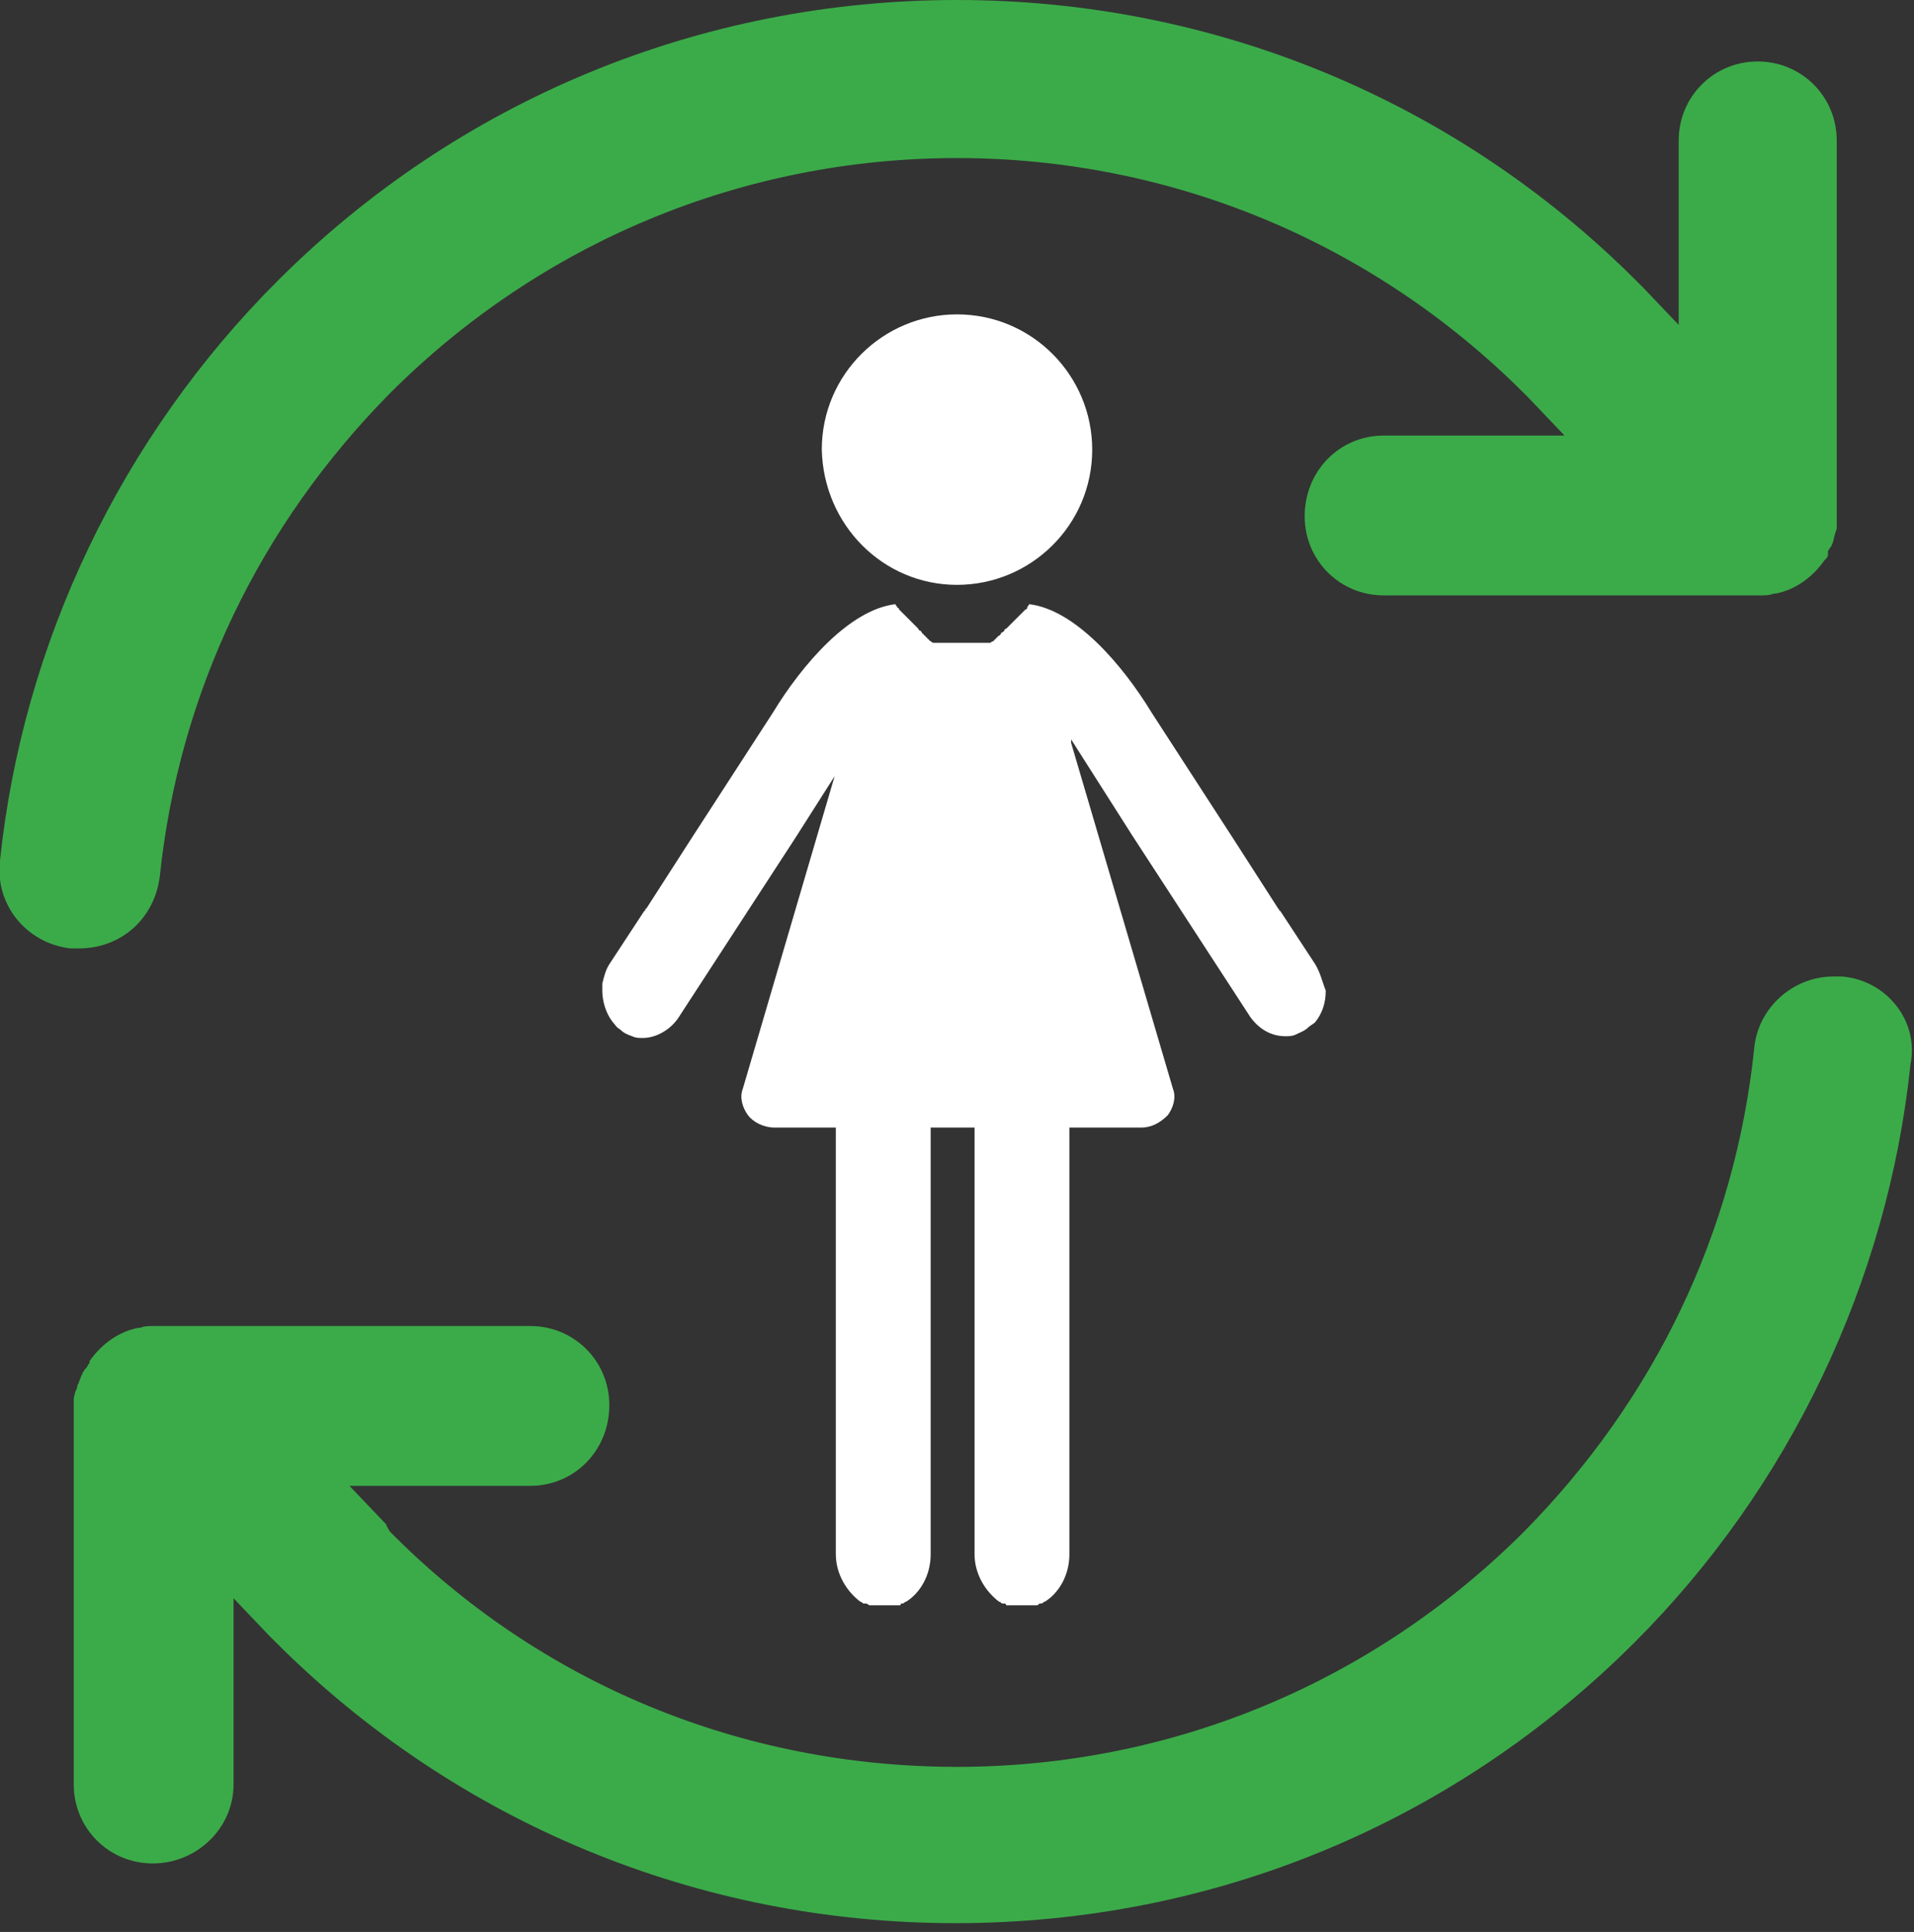 <?xml version="1.0" encoding="UTF-8"?> <svg xmlns="http://www.w3.org/2000/svg" width="109" height="110" viewBox="0 0 109 110" fill="none"><rect x="0" y="0" width="109" height="110" fill="#333333" stroke="none"/> <g clip-path="url(#clip0)"> <path d="M54.5 33.3C58.7 33.3 62.2 29.9 62.2 25.6C62.2 21.4 58.8 17.9 54.5 17.9C50.3 17.9 46.8 21.3 46.8 25.6C46.9 29.9 50.3 33.3 54.5 33.3Z" fill="white"></path> <path d="M74.9 54.9L72.8 51.7C72.8 51.7 72.9 51.8 72.9 51.9L70.2 47.7L65.6 40.6C63.9 37.8 61.2 34.7 58.6 34.4C58.6 34.5 58.5 34.5 58.5 34.6C58.5 34.6 58.5 34.7 58.4 34.7L58.3 34.8L58.2 34.9L58.1 35L58 35.1L57.9 35.2L57.8 35.3L57.7 35.4L57.6 35.5L57.5 35.6L57.4 35.7L57.3 35.8C57.3 35.8 57.2 35.8 57.2 35.9L57.1 36C57.1 36 57 36 57 36.1L56.9 36.2C56.9 36.2 56.8 36.2 56.8 36.3C56.8 36.3 56.7 36.3 56.7 36.4C56.7 36.4 56.6 36.4 56.6 36.5C56.6 36.5 56.5 36.5 56.4 36.6H56.3C56.2 36.6 56.2 36.6 56.1 36.6H56C55.9 36.6 55.9 36.6 55.8 36.6H55.7C55.6 36.6 55.6 36.6 55.5 36.6H55.4C55.3 36.6 55.3 36.6 55.2 36.6H55.1C55 36.6 54.9 36.6 54.8 36.6C54.7 36.6 54.6 36.6 54.5 36.6H54.4C54.3 36.6 54.3 36.6 54.2 36.6H54.1C54 36.6 54 36.6 53.9 36.6H53.8C53.7 36.6 53.7 36.6 53.6 36.6H53.5C53.4 36.6 53.4 36.6 53.3 36.6H53.2C53.1 36.6 53.1 36.6 53 36.5C53 36.5 52.9 36.5 52.9 36.4C52.9 36.4 52.8 36.4 52.8 36.3C52.8 36.3 52.7 36.3 52.7 36.2C52.7 36.2 52.6 36.2 52.6 36.1C52.6 36.1 52.5 36.1 52.5 36L52.4 35.9C52.4 35.9 52.3 35.9 52.3 35.8L52.2 35.7L52.1 35.6L52 35.5L51.9 35.4L51.8 35.3L51.7 35.2L51.6 35.1L51.5 35L51.4 34.9L51.3 34.8L51.2 34.7C51.2 34.7 51.2 34.6 51.1 34.6C51.1 34.5 51 34.5 51 34.4C48.4 34.7 45.7 37.8 44 40.6L39.4 47.7L36.7 51.9C36.7 51.8 36.8 51.8 36.8 51.7L34.7 54.9C34.5 55.2 34.4 55.6 34.3 56C34.3 56.1 34.3 56.2 34.3 56.4C34.3 57 34.5 57.7 34.9 58.2C35 58.3 35.1 58.5 35.3 58.6C35.5 58.8 35.7 58.9 36 59C36.2 59.1 36.4 59.1 36.6 59.1C37.3 59.1 38.1 58.7 38.6 58L45.3 47.7L46 46.6L48.8 42.2L48 42.6L42.3 62C42.1 62.5 42.3 63.1 42.6 63.5C42.9 63.9 43.5 64.2 44.1 64.2H47.6V66.3V68.3V73.4V78.9V88.5C47.6 89.6 48.2 90.6 49 91.2C49.1 91.2 49.1 91.3 49.2 91.3C49.2 91.3 49.2 91.3 49.3 91.3C49.3 91.3 49.4 91.3 49.5 91.4H49.6H49.7C49.7 91.4 49.7 91.4 49.8 91.4H49.9H50H50.1H50.2C50.3 91.4 50.3 91.4 50.4 91.4C50.5 91.4 50.6 91.4 50.6 91.4H50.7H50.8H50.9H51H51.1C51.1 91.4 51.1 91.4 51.2 91.4C51.3 91.4 51.3 91.4 51.3 91.3C51.3 91.3 51.3 91.3 51.4 91.3C51.5 91.3 51.5 91.2 51.6 91.2C52.4 90.7 53 89.7 53 88.5V78.9V73.4V66.8V64.2H55.5V66.3V66.8V73.4V78.9V88.5C55.5 89.6 56.1 90.6 56.9 91.2C57 91.2 57 91.3 57.1 91.3H57.2C57.2 91.3 57.3 91.3 57.3 91.4C57.3 91.4 57.3 91.4 57.4 91.4H57.5H57.6H57.7H57.8H57.9C58 91.4 58.1 91.4 58.1 91.4C58.2 91.4 58.2 91.4 58.3 91.4H58.4H58.5H58.6H58.7H58.8H58.9H59C59.1 91.4 59.1 91.4 59.2 91.3C59.2 91.3 59.2 91.3 59.3 91.3C59.4 91.3 59.4 91.2 59.5 91.2C60.3 90.7 60.9 89.7 60.9 88.5V78.9V73.4V68.3V64.2H65C65.6 64.2 66.1 63.9 66.5 63.5C66.8 63.1 67 62.5 66.8 62L61 42.3V42.1L63.8 46.5L64.5 47.6L71.2 57.9C71.7 58.6 72.4 59 73.2 59C73.4 59 73.6 59 73.8 58.9C74 58.8 74.3 58.7 74.5 58.5C74.6 58.4 74.8 58.3 74.9 58.2C75.3 57.7 75.5 57.1 75.5 56.4C75.3 55.9 75.2 55.4 74.9 54.9Z" fill="white"></path> <path d="M104.9 55.6C104.7 55.6 104.6 55.6 104.4 55.6C102.1 55.6 100.1 57.4 99.9 59.7C98.8 70.2 94.2 79.7 86.8 87.2C78.2 95.8 66.7 100.6 54.5 100.6C42.3 100.6 30.8 95.9 22.2 87.2C22.1 87 22 86.9 22 86.8L19.9 84.6H30.2C32.7 84.6 34.7 82.6 34.7 80C34.7 77.5 32.7 75.5 30.2 75.5H8.8C8.5 75.5 8.2 75.5 8 75.6H7.9C6.8 75.8 5.8 76.5 5.1 77.5V77.6C5 77.7 5 77.8 4.9 77.9L4.8 78C4.8 78.1 4.7 78.1 4.7 78.2L4.6 78.4C4.6 78.5 4.5 78.6 4.5 78.7L4.4 78.9C4.4 78.9 4.4 79.1 4.3 79.2L4.2 79.6C4.2 79.6 4.2 79.7 4.2 79.8V80V80.2V101.6C4.2 104.1 6.2 106.1 8.7 106.1C11.2 106.1 13.3 104.1 13.3 101.6V91L15.3 93.1C15.4 93.2 15.4 93.2 15.5 93.3C15.6 93.4 15.6 93.4 15.7 93.5C26 103.8 39.8 109.5 54.4 109.5C69.1 109.5 82.8 103.8 93.1 93.5C101.9 84.7 107.5 73 108.8 60.6C109.3 58.1 107.4 55.8 104.9 55.6Z" fill="#3BAB49"></path> <path d="M9.1 49.9C10.2 39.4 14.8 29.9 22.2 22.4C30.8 13.8 42.3 9 54.5 9C66.7 9 78.2 13.8 86.8 22.4C86.9 22.5 87 22.6 87 22.6L89.1 24.8H78.8C76.3 24.8 74.3 26.8 74.3 29.4C74.3 31.9 76.3 33.9 78.8 33.9H100.2C100.5 33.9 100.8 33.9 101 33.8H101.1C102.2 33.6 103.2 32.9 103.9 31.9L104 31.8C104.1 31.7 104.1 31.6 104.1 31.6V31.5V31.4C104.1 31.3 104.2 31.3 104.2 31.2L104.3 31.1C104.3 31 104.4 30.9 104.4 30.8L104.5 30.4L104.6 30.1V29.9V29.4V8C104.6 5.5 102.6 3.5 100.1 3.5C97.6 3.5 95.6 5.5 95.6 8V18.5L93.6 16.4C93.5 16.3 93.5 16.3 93.4 16.2C93.3 16.1 93.3 16.1 93.2 16C82.9 5.7 69.1 0 54.5 0C39.9 0 26.1 5.7 15.8 16C6.9 24.9 1.3 36.6 -4.26397e-05 49C-0.3 51.5 1.5 53.7 4 54C4.2 54 4.3 54 4.5 54C6.9 54 8.8 52.3 9.1 49.9Z" fill="#3BAB49"></path> </g> <defs> <clipPath id="clip0"> <rect width="109" height="109.5" fill="white"></rect> </clipPath> </defs> </svg> 